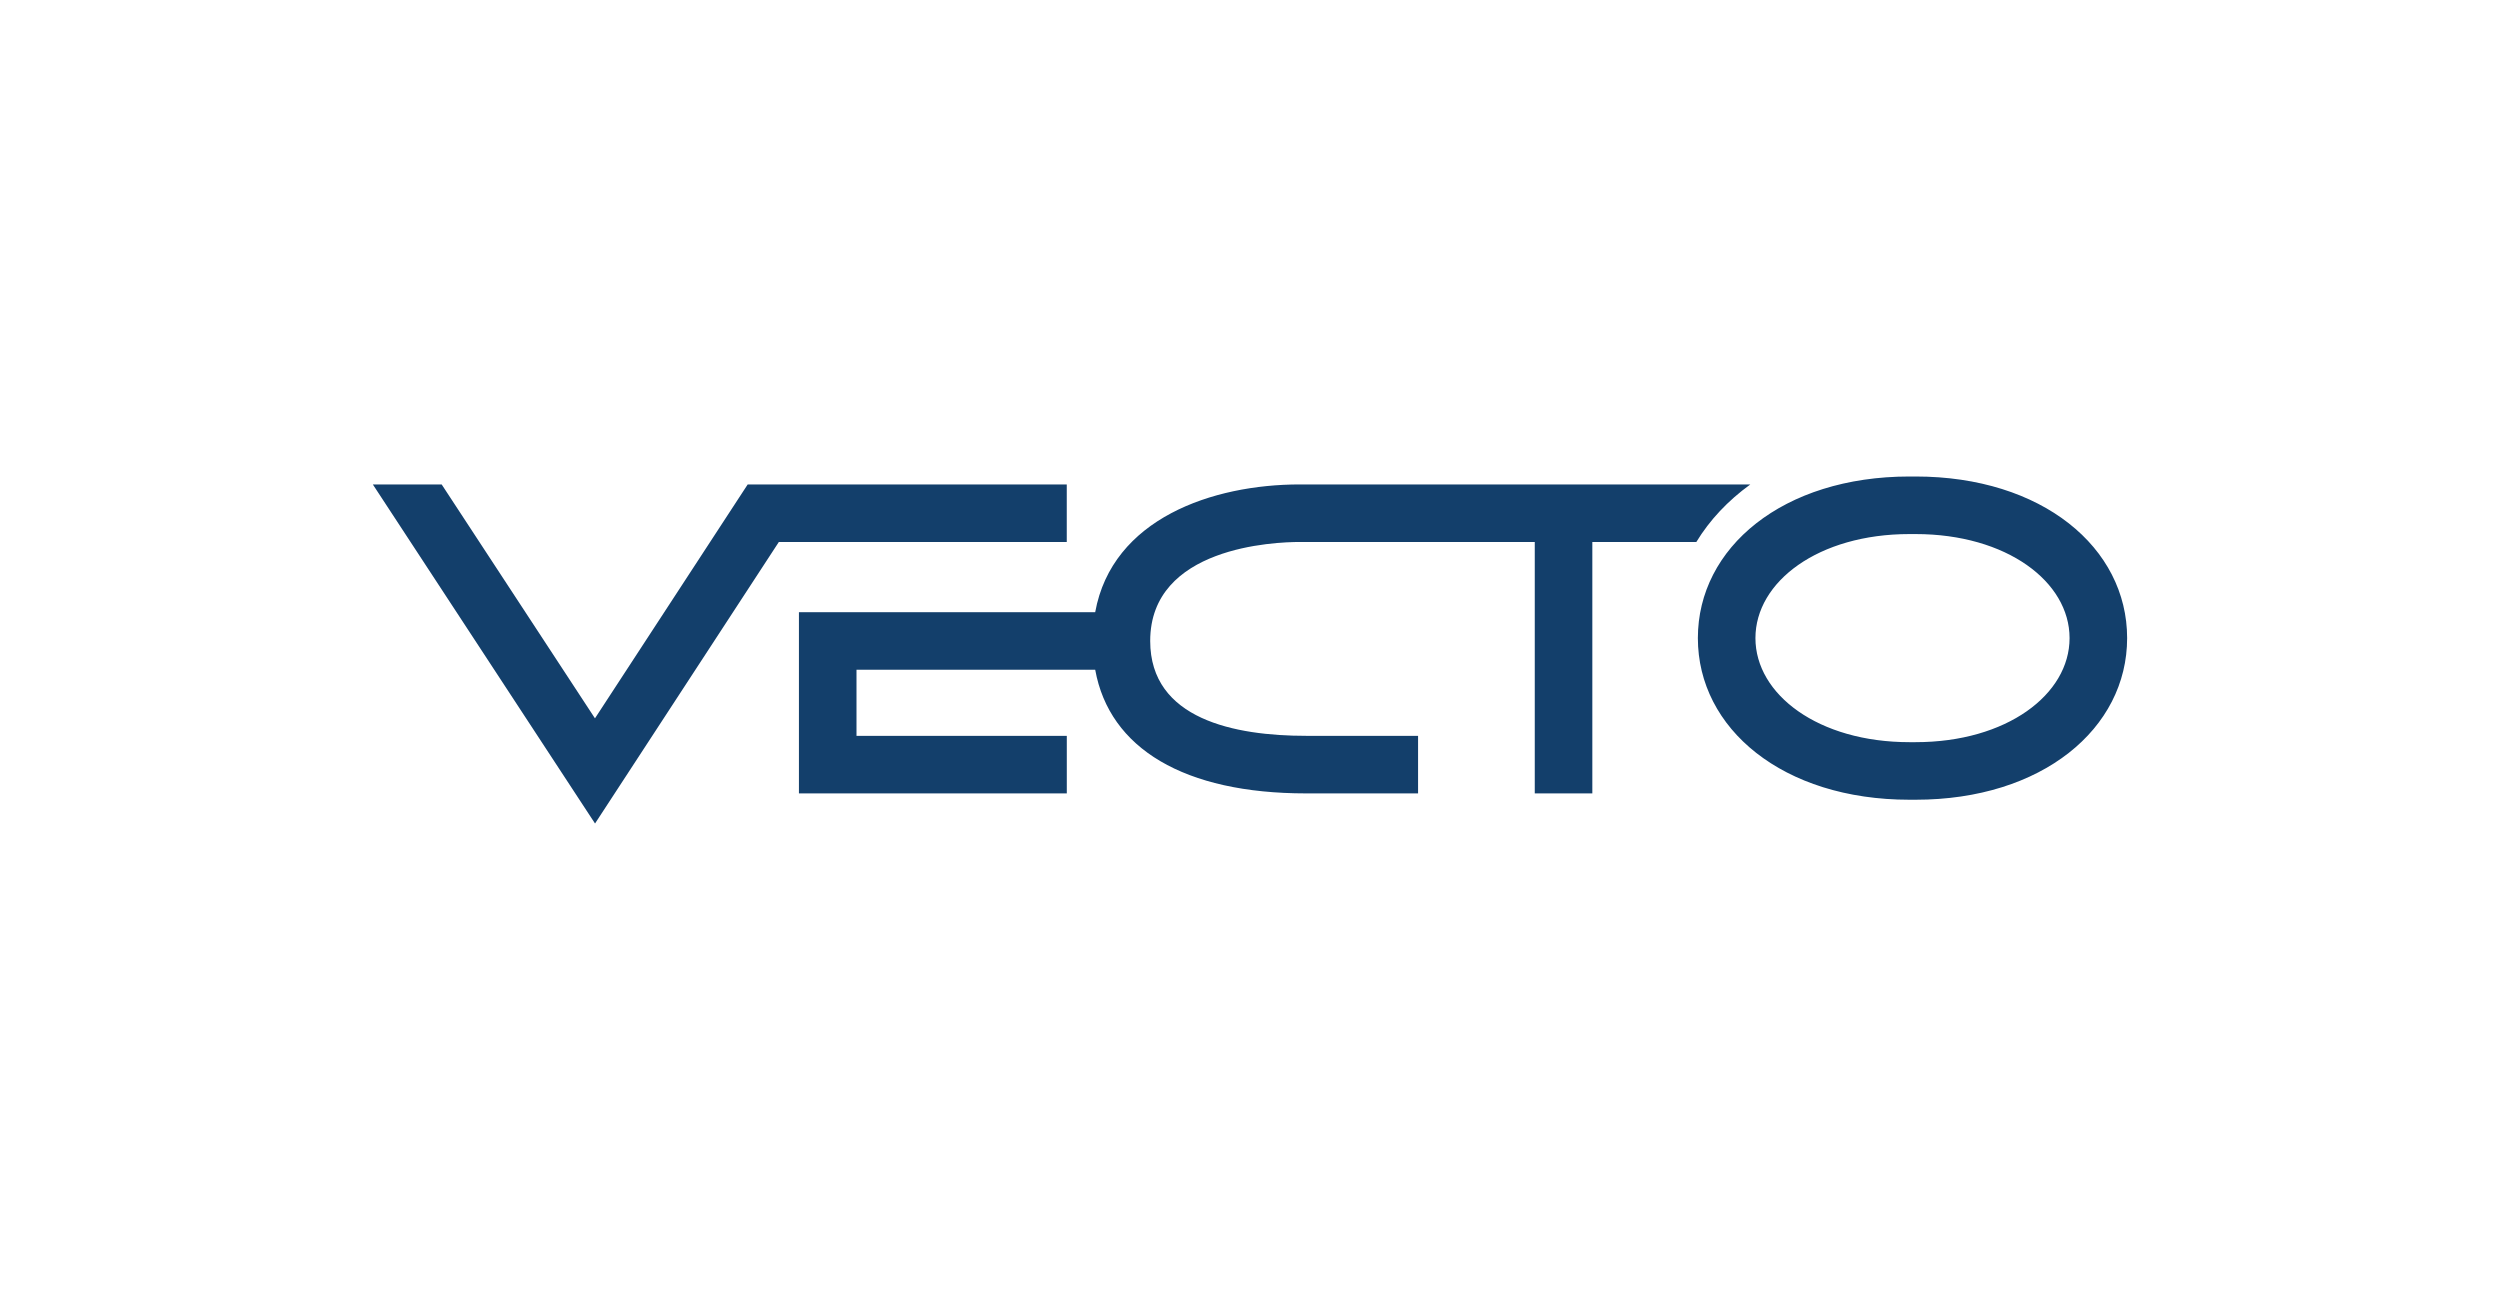 <?xml version="1.0" encoding="UTF-8"?> <svg xmlns="http://www.w3.org/2000/svg" id="Layer_1" data-name="Layer 1" viewBox="0 0 750 390"><defs><style> .cls-1 { fill: #133f6b; } .cls-1, .cls-2 { stroke-width: 0px; } .cls-2 { fill: none; } </style></defs><path class="cls-1" d="m620.87,191.43c0,16.92-18.88,31.22-46.2,31.22h-1.84c-27.32,0-46.2-14.3-46.2-31.22s18.88-31.21,46.2-31.21h1.84c27.32,0,46.2,14.29,46.2,31.21Zm-387.21-28.83h86.37v-17.27h-95.72l-45.82,70.17-45.99-70.17h-20.65l66.66,101.72,55.14-84.45Zm275.24,0c3.98-6.55,9.45-12.39,16.2-17.27h-135.17c-26.14,0-56.27,10.24-61.37,38.32h-88.88v54.37h80.36v-17.27h-63.09v-19.84h71.61c4.28,23.71,26.8,37.11,63.26,37.11h33.6v-17.27h-33.6c-21.33,0-46.76-4.94-46.76-28.47,0-28.26,37.38-29.69,44.87-29.69h70.5v75.43h17.27v-75.43h31.2Zm129.24,28.83c0-27.19-25.53-48.48-63.47-48.48h-1.84c-37.94,0-63.47,21.3-63.47,48.48s25.53,48.49,63.47,48.49h1.84c37.94,0,63.47-21.3,63.47-48.49Z"></path><rect class="cls-2" x="0" y="0" width="750" height="390"></rect></svg> 